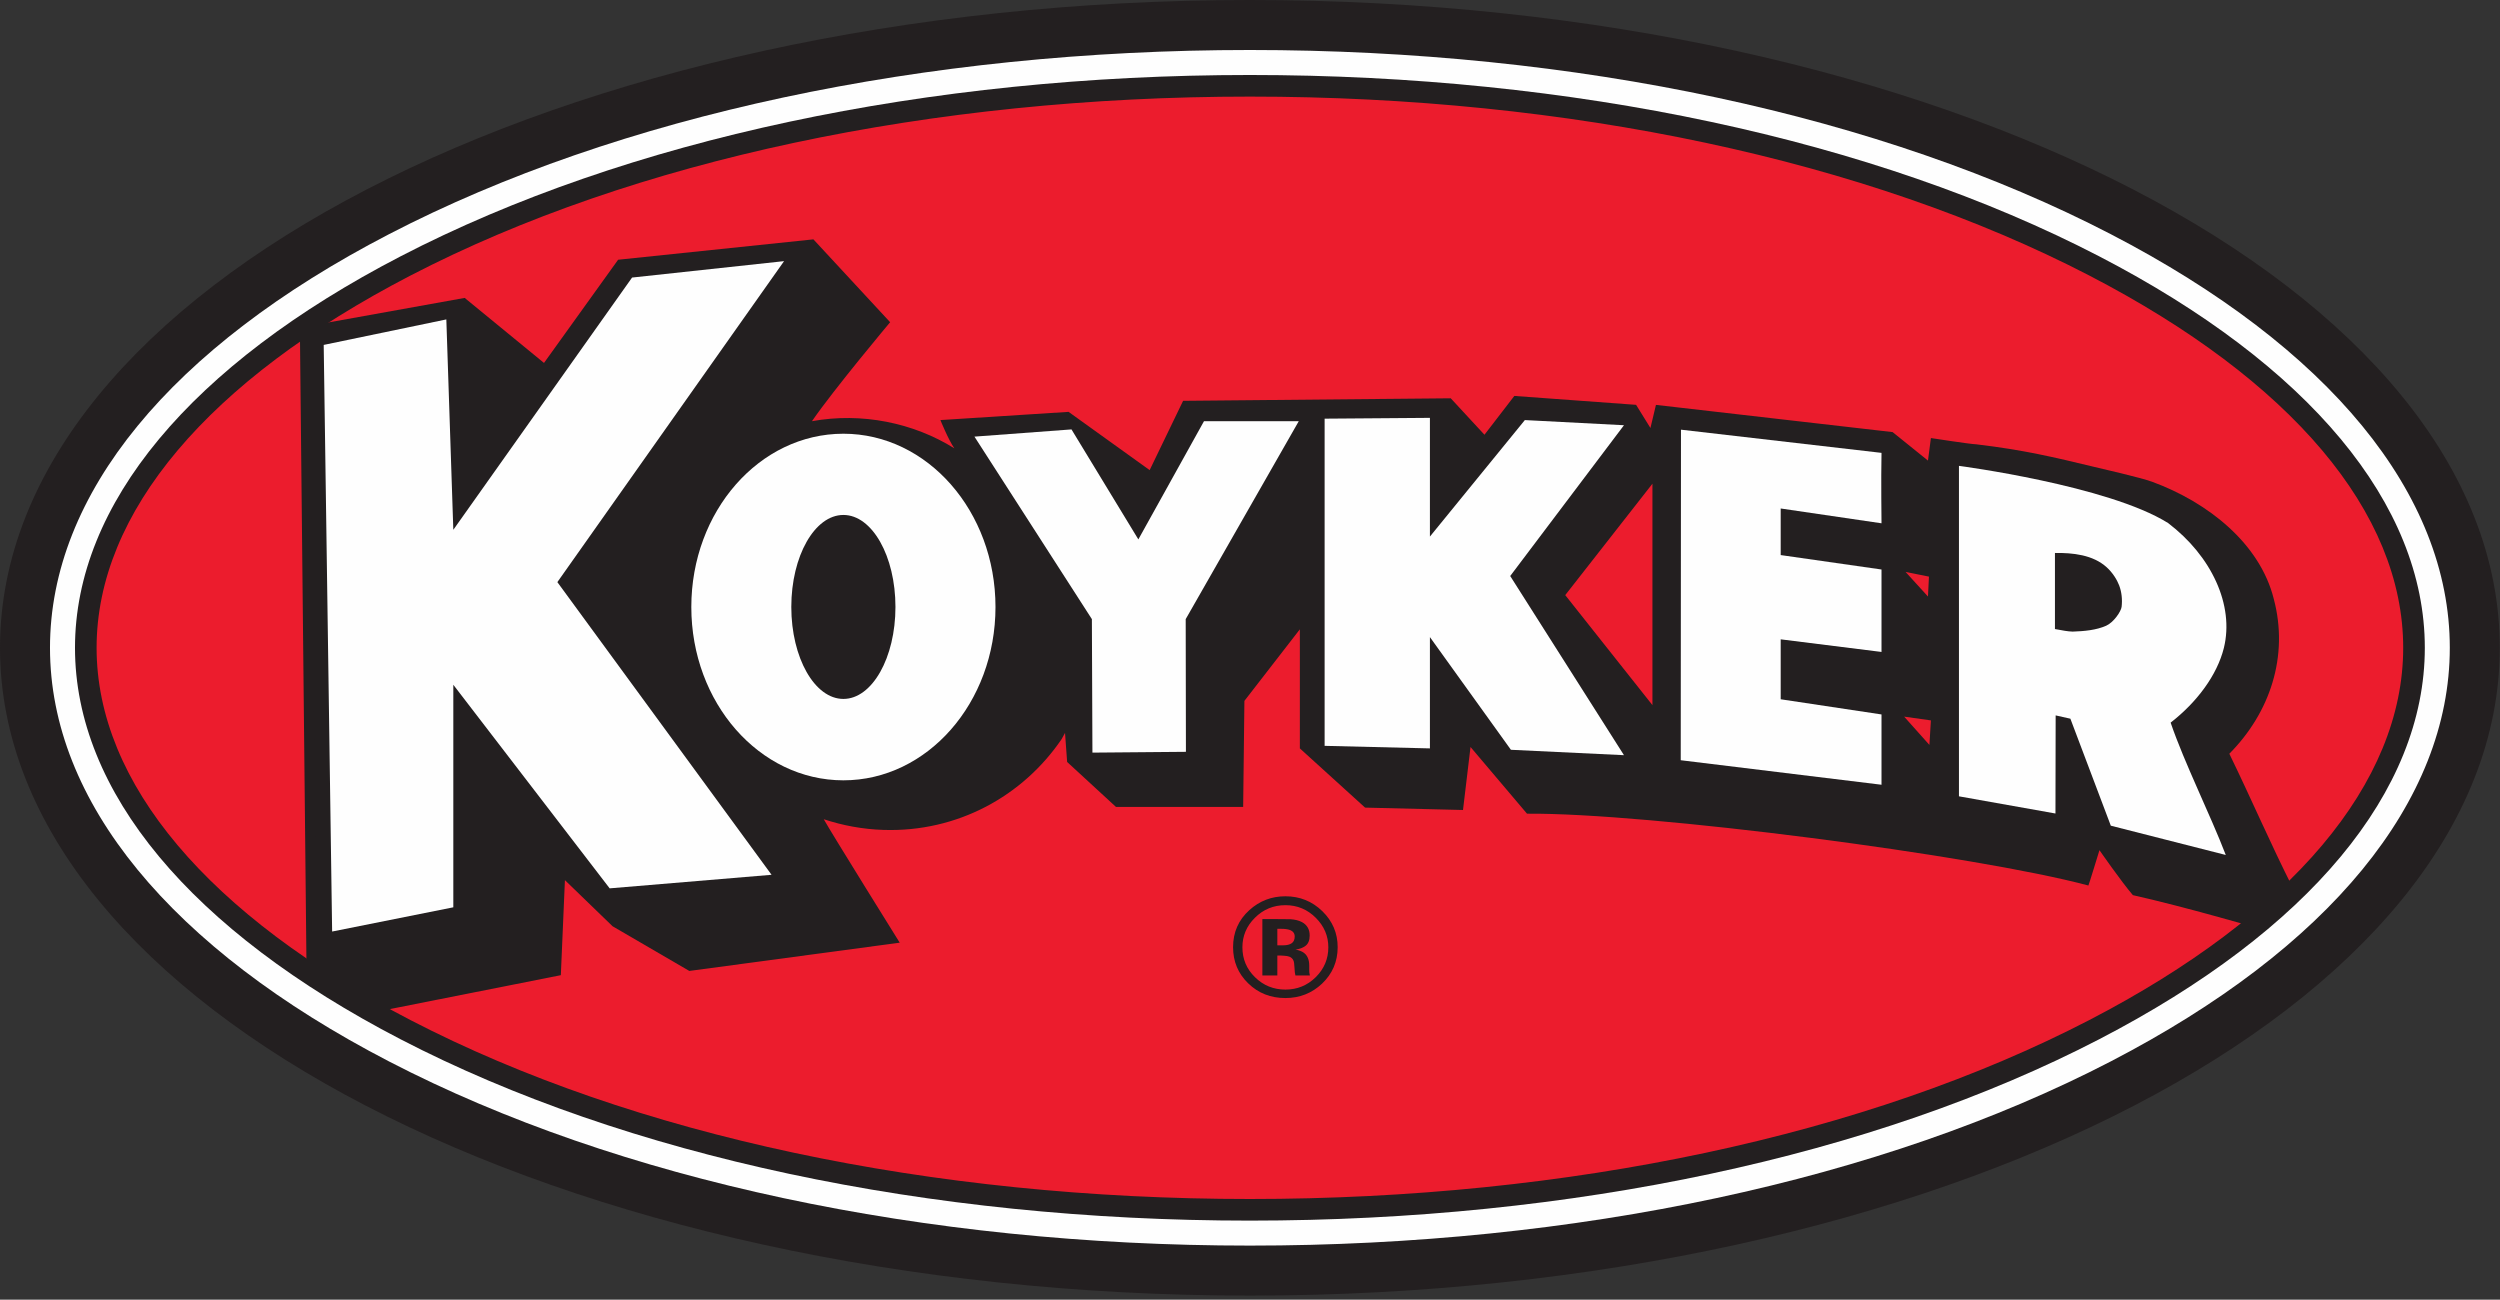 <?xml version="1.0" encoding="UTF-8"?>
<svg xmlns="http://www.w3.org/2000/svg" xmlns:xlink="http://www.w3.org/1999/xlink" width="554px" height="288px" viewBox="0 0 554 288">
  <rect x="0" y="0" width="554" height="288" fill="#333333" stroke="none"/>
  <!-- Generator: Sketch 51.2 (57519) - http://www.bohemiancoding.com/sketch -->
  <title>Group</title>
  <desc>Created with Sketch.</desc>
  <defs></defs>
  <g id="Symbols" stroke="none" stroke-width="1" fill="none" fill-rule="evenodd">
    <g id="Koyker-Logo---Color" transform="translate(0, -1)">
      <g id="Group" transform="translate(0, 1)">
        <path d="M276.975,287.105 C429.945,287.105 553.953,222.831 553.953,143.55 C553.953,64.273 429.945,0 276.975,0 C124.009,0 0,64.276 0,143.554 C0,222.831 124.009,287.105 276.975,287.105" id="Fill-1" fill="#231F20"></path>
        <path d="M86.225,51.885 C37.766,77.001 11.078,109.556 11.078,143.554 C11.078,177.553 37.766,210.106 86.225,235.224 C136.992,261.535 204.737,276.025 276.975,276.025 C349.22,276.025 416.961,261.535 467.728,235.218 C516.188,210.106 542.876,177.549 542.876,143.551 C542.876,109.553 516.188,76.998 467.728,51.882 C416.961,25.571 349.22,11.079 276.975,11.079 C204.737,11.079 136.992,25.572 86.225,51.885" id="Fill-4" fill="#FEFEFE"></path>
        <path d="M88.774,56.801 C42.244,80.92 16.618,111.727 16.618,143.554 C16.618,175.378 42.244,206.186 88.774,230.307 C138.768,256.221 205.608,270.49 276.975,270.49 C348.348,270.485 415.189,256.214 465.18,230.3 C511.709,206.186 537.34,175.378 537.34,143.55 C537.34,111.724 511.709,80.917 465.18,56.799 C415.189,30.889 348.348,16.618 276.975,16.618 C205.608,16.618 138.768,30.889 88.774,56.801" id="Fill-6" fill="#231F20"></path>
        <path d="M91.321,61.719 C46.719,84.839 22.156,113.902 22.156,143.554 C22.156,173.209 46.719,202.268 91.321,225.391 C140.541,250.9 206.477,264.948 276.975,264.948 C347.475,264.948 413.408,250.896 462.631,225.386 C507.238,202.268 531.798,173.209 531.798,143.551 C531.798,113.899 507.238,84.836 462.631,61.716 C413.408,36.207 347.475,22.157 276.975,22.157 C206.478,22.157 140.544,36.207 91.321,61.719" id="Fill-8" fill="#EC1C2D"></path>
        <path d="M91.321,61.719 L91.666,62.385 C47.325,85.37 22.906,114.197 22.906,143.554 C22.906,172.911 47.325,201.738 91.666,224.725 C140.781,250.179 206.592,264.198 276.975,264.198 C347.353,264.198 413.165,250.177 462.286,224.719 C506.628,201.74 531.048,172.914 531.048,143.551 C531.048,114.191 506.628,85.365 462.286,62.382 C413.166,36.927 347.354,22.907 276.975,22.907 C206.595,22.907 140.784,36.927 91.666,62.385 L91.321,61.719 Z M276.975,265.698 C206.356,265.698 140.3,251.62 90.976,226.057 C46.113,202.799 21.406,173.499 21.406,143.554 C21.406,113.608 46.113,84.309 90.976,61.053 C140.303,35.487 206.359,21.407 276.975,21.407 C347.591,21.407 413.646,35.486 462.975,61.05 C507.84,84.303 532.548,113.603 532.548,143.551 C532.548,173.502 507.84,202.802 462.975,226.052 C413.645,251.618 347.589,265.698 276.975,265.698 Z" id="Fill-10" fill="#EC1C2D"></path>
        <path d="M427.239,132.189 L427.456,127.779 L422.275,126.739 L427.239,132.189 Z M421.956,158.805 L427.557,165.075 L427.888,159.642 L421.956,158.805 Z M346.857,131.878 L366.181,156.257 L366.181,107.189 L346.857,131.878 Z M499.242,205.302 C499.302,205.458 485.01,201.149 472.645,198.366 C469.969,195.229 465.24,188.399 465.24,188.399 C465.24,188.399 462.852,196.207 462.788,196.231 C437.633,189.493 365.081,180.092 338.386,180.315 C334.338,175.558 325.867,165.533 325.867,165.533 L324.201,179.494 L302.504,178.966 L288.048,165.844 L288.048,139.456 L275.761,155.314 L275.485,178.81 L247.295,178.81 L236.477,168.851 C236.477,168.851 236.079,163.481 236.01,162.418 L235.254,163.79 C226.686,176.399 212.178,184.439 195.802,183.909 C191.195,183.767 186.739,182.931 182.544,181.541 C184.26,184.637 199.378,208.897 199.378,208.897 L152.752,215.161 L135.751,205.261 L125.187,195.041 L124.282,216.099 L82.396,224.404 L67.927,215.004 L66.452,72.592 L102.97,66.016 L120.55,80.427 L136.974,57.559 L180.252,53.042 L197.255,71.405 C197.255,71.405 184.889,86.128 179.927,93.337 C191.007,91.326 202.47,93.714 211.487,99.352 C210.134,97.411 208.395,93.088 208.395,93.088 L236.798,91.269 L254.765,104.178 L262.175,88.823 L321.484,88.262 L328.958,96.34 L335.576,87.74 L362.557,89.71 L365.736,94.845 L366.958,89.723 L419.401,95.752 L427.239,102.068 L427.888,97.073 C427.888,97.073 436.839,98.456 437.927,98.456 C448.547,99.724 455.014,101.284 463.989,103.442 C465.654,103.842 474.394,105.834 476.924,106.763 C489.331,111.329 500.824,120.468 503.877,132.754 C507.232,145.413 503.035,157.944 494.019,167.028 C499.051,177.373 503.035,186.74 508.192,196.953 L499.242,205.302 Z" id="Fill-12" fill="#231F20"></path>
        <path d="M338.37,178.102 C338.376,178.102 338.383,178.102 338.387,178.099 C338.383,178.099 338.376,178.102 338.37,178.102 M425.905,166.546 L420.303,160.279 C419.684,159.587 419.564,158.581 420.002,157.761 C420.441,156.941 421.343,156.482 422.267,156.612 L428.195,157.444 C429.343,157.607 430.166,158.621 430.099,159.775 L429.77,165.208 C429.715,166.102 429.133,166.873 428.285,167.168 C427.443,167.462 426.506,167.215 425.905,166.546 M425.599,133.681 L420.641,128.233 C419.992,127.525 419.876,126.481 420.346,125.648 C420.819,124.814 421.775,124.379 422.713,124.568 L427.889,125.608 C428.965,125.823 429.722,126.793 429.668,127.89 L429.452,132.297 C429.41,133.191 428.832,133.972 427.984,134.273 C427.142,134.577 426.205,134.341 425.599,133.681 M364.445,157.631 L345.12,133.256 C344.483,132.453 344.483,131.319 345.108,130.514 L364.438,105.825 C365.021,105.081 366.015,104.787 366.903,105.096 C367.798,105.402 368.4,106.246 368.4,107.19 L368.4,156.257 C368.4,157.199 367.805,158.04 366.915,158.347 C366.02,158.659 365.034,158.37 364.445,157.631 M138.194,59.66 C137.112,61.163 122.35,81.72 122.35,81.72 C121.992,82.217 121.445,82.544 120.838,82.624 C120.23,82.705 119.618,82.529 119.146,82.141 C119.146,82.141 103.8,69.561 102.358,68.378 C100.552,68.703 71.913,73.86 68.688,74.44 C68.724,78.056 70.107,211.489 70.131,213.796 C71.763,214.854 81.591,221.24 82.847,222.057 C84.47,221.736 119.068,214.875 122.142,214.265 C122.268,211.336 122.972,194.95 122.972,194.95 C123.011,194.079 123.555,193.311 124.366,192.988 C125.175,192.663 126.097,192.843 126.728,193.45 C126.728,193.45 136.724,203.122 137.097,203.482 C137.533,203.734 152.013,212.167 153.212,212.864 C154.561,212.685 189.947,207.929 195.685,207.159 C191.66,200.686 181.998,185.131 180.607,182.619 C180.42,182.281 180.329,181.912 180.329,181.541 C180.329,181.038 180.5,180.538 180.838,180.13 C181.42,179.427 182.373,179.153 183.243,179.442 C187.362,180.802 191.611,181.566 195.87,181.699 C210.904,182.182 224.935,175.025 233.414,162.552 C233.423,162.515 234.073,161.345 234.073,161.345 C234.548,160.487 235.53,160.05 236.485,160.26 C237.445,160.471 238.151,161.293 238.222,162.274 C238.222,162.274 238.529,166.512 238.623,167.818 C239.697,168.802 247.103,175.623 248.161,176.593 L273.291,176.593 C273.334,172.991 273.543,155.288 273.543,155.288 C273.55,154.804 273.712,154.336 274.007,153.956 L286.299,138.1 C286.875,137.35 287.867,137.053 288.769,137.359 C289.665,137.667 290.266,138.509 290.266,139.456 L290.266,164.864 C291.516,166.001 302.324,175.804 303.382,176.771 C304.764,176.803 319.062,177.152 322.243,177.229 C322.593,174.29 323.667,165.269 323.667,165.269 C323.776,164.393 324.389,163.663 325.23,163.411 C326.078,163.158 326.991,163.428 327.563,164.102 C327.563,164.102 338.232,176.695 339.416,178.094 C366.182,178.116 434.23,186.795 461.303,193.588 C461.964,191.472 463.117,187.754 463.117,187.754 C463.365,186.957 464.06,186.393 464.887,186.254 C465.71,186.115 466.562,186.471 467.06,187.139 C467.06,187.139 473.269,195.499 473.955,196.415 C475.475,196.81 496.214,202.198 496.214,202.198 C496.214,202.198 497.627,202.585 498.617,202.856 C499.845,201.711 503.913,197.915 505.494,196.44 C504.298,193.931 498.138,181.001 498.138,181.001 L492.03,167.999 C491.886,167.693 491.812,167.366 491.812,167.035 C491.812,166.459 492.03,165.89 492.451,165.469 C499.237,158.628 502.819,150.22 502.819,141.558 C502.819,138.824 502.465,136.064 501.737,133.322 C499.152,122.925 489.596,113.787 476.155,108.843 C474.117,108.095 467.2,106.472 464.596,105.862 L463.473,105.599 C454.505,103.441 448.108,101.904 437.667,100.656 C436.977,100.667 432.872,100.072 429.795,99.605 C429.613,100.965 429.433,102.354 429.433,102.354 C429.33,103.149 428.808,103.828 428.061,104.125 C427.319,104.423 426.47,104.296 425.845,103.795 C425.845,103.795 419.384,98.586 418.512,97.879 C417.309,97.742 372.227,92.56 368.658,92.148 C368.297,93.651 367.888,95.359 367.888,95.359 C367.684,96.23 366.969,96.889 366.092,97.032 C365.209,97.175 364.325,96.771 363.85,96.01 C363.85,96.01 362.053,93.107 361.266,91.838 C359.293,91.695 338.682,90.189 336.603,90.035 C335.448,91.536 330.712,97.692 330.712,97.692 C330.316,98.208 329.708,98.523 329.059,98.554 C328.411,98.583 327.774,98.325 327.333,97.845 C327.333,97.845 321.629,91.682 320.524,90.488 C318.674,90.504 266.156,91.003 263.572,91.028 C262.56,93.122 256.759,105.142 256.759,105.142 C256.474,105.73 255.946,106.164 255.31,106.326 C254.678,106.487 254.004,106.361 253.472,105.979 C237.01,93.414 236.932,93.238 236.575,92.981 C235.251,93.067 216.526,94.788 211.694,95.099 C212.223,96.225 212.815,97.383 213.306,98.085 C213.572,98.469 213.701,98.91 213.701,99.352 C213.701,99.905 213.494,100.456 213.093,100.878 C212.367,101.643 211.204,101.79 210.311,101.23 C201.526,95.737 190.597,93.654 180.323,95.519 C179.443,95.678 178.55,95.293 178.067,94.54 C177.829,94.175 177.713,93.756 177.713,93.338 C177.713,92.898 177.841,92.46 178.103,92.082 C182.223,86.095 191.089,75.348 194.308,71.482 C192.165,69.168 180.642,56.725 179.379,55.361 C177.334,55.573 140.033,59.467 138.194,59.66" id="Fill-14" fill="#231F20"></path>
        <polygon id="Fill-16" fill="#FEFEFE" points="71.733 76.433 98.907 70.783 100.455 117.403 140.066 61.506 173.748 57.869 123.512 128.998 170.977 193.853 135.101 196.858 100.455 151.745 100.455 201.06 73.601 206.427"></polygon>
        <polygon id="Fill-18" fill="#FEFEFE" points="237.442 95.157 252.259 119.53 266.805 93.336 287.807 93.336 262.751 137.198 262.8 166.603 242.082 166.782 241.961 137.198 215.936 96.756"></polygon>
        <polygon id="Fill-20" fill="#FEFEFE" points="293.536 92.777 316.869 92.597 316.869 118.904 337.908 93.089 359.871 94.231 334.663 127.645 359.871 167.347 334.818 166.152 316.869 141.181 316.869 165.844 293.536 165.279"></polygon>
        <path d="M372.505,95.217 L416.943,100.355 C416.818,106.119 416.943,115.963 416.943,115.963 L394.602,112.68 L394.602,123.005 L416.943,126.203 L416.943,144.471 L394.602,141.677 L394.602,154.958 L416.943,158.322 L416.943,173.9 L372.451,168.466 L372.505,95.217 Z" id="Fill-22" fill="#FEFEFE"></path>
        <path d="M455.376,139.396 C457.138,139.72 458.152,139.927 459.296,139.964 C461.88,139.877 464.506,139.643 466.725,138.664 C468.372,137.934 470.02,135.519 470.149,134.479 C470.337,132.881 470.17,131.199 469.605,129.719 C469.135,128.479 468.167,126.907 466.833,125.701 C463.786,122.939 459.326,122.484 455.376,122.537 L455.376,139.396 Z M434.104,103.235 C434.104,103.235 467.103,107.563 480.43,115.894 C490.052,123.191 495.154,134.095 492.806,143.597 C491.297,149.65 486.813,155.628 481.012,160.136 C484.101,169.164 489.817,180.568 493.231,189.463 L467.754,182.972 L458.797,159.263 L455.533,158.533 L455.49,180.273 L434.104,176.465 L434.104,103.235 Z" id="Fill-24" fill="#FEFEFE"></path>
        <path d="M186.897,154.883 C193.266,154.883 198.432,145.755 198.432,134.504 C198.432,123.239 193.266,114.114 186.897,114.114 C180.526,114.114 175.353,123.239 175.353,134.504 C175.353,145.755 180.526,154.883 186.897,154.883 M153.196,134.515 C153.196,113.303 168.281,96.113 186.897,96.113 C205.502,96.113 220.6,113.303 220.6,134.515 C220.6,155.722 205.502,172.92 186.894,172.92 C168.281,172.92 153.196,155.722 153.196,134.515" id="Fill-26" fill="#FEFEFE"></path>
        <path d="M285.853,206.091 C285.392,205.916 284.729,205.827 283.882,205.827 L283.058,205.827 L283.058,209.483 L284.375,209.483 C285.168,209.483 285.793,209.33 286.238,209.023 C286.683,208.71 286.906,208.212 286.906,207.527 C286.906,206.835 286.55,206.36 285.853,206.091 Z M279.741,216.167 L279.741,203.665 C280.534,203.665 281.729,203.667 283.317,203.673 C284.911,203.679 285.793,203.687 285.974,203.697 C286.988,203.767 287.837,203.98 288.505,204.334 C289.652,204.947 290.224,205.941 290.224,207.316 C290.224,208.362 289.916,209.119 289.315,209.587 C288.709,210.051 287.964,210.327 287.079,210.42 C287.909,210.585 288.534,210.828 288.955,211.151 C289.736,211.749 290.127,212.687 290.127,213.963 L290.127,215.081 C290.127,215.201 290.127,215.325 290.14,215.448 C290.151,215.569 290.168,215.696 290.2,215.817 L290.271,216.167 L287.062,216.167 C286.954,215.767 286.889,215.192 286.858,214.439 C286.822,213.683 286.755,213.17 286.647,212.906 C286.478,212.467 286.161,212.161 285.69,211.987 C285.433,211.885 285.048,211.819 284.526,211.789 L283.774,211.743 L283.058,211.743 L283.058,216.167 L279.741,216.167 Z M278.068,203.397 C276.231,205.231 275.317,207.403 275.317,209.918 C275.317,212.522 276.248,214.738 278.118,216.561 C279.976,218.383 282.224,219.293 284.851,219.293 C287.471,219.293 289.712,218.376 291.568,216.542 C293.428,214.703 294.358,212.491 294.358,209.918 C294.358,207.412 293.433,205.239 291.589,203.397 C289.719,201.522 287.471,200.587 284.851,200.587 C282.2,200.587 279.94,201.522 278.068,203.397 Z M292.954,217.986 C290.699,220.107 287.995,221.167 284.837,221.167 C281.574,221.167 278.827,220.083 276.598,217.907 C274.361,215.737 273.248,213.063 273.248,209.893 C273.248,206.598 274.452,203.86 276.863,201.678 C279.127,199.634 281.786,198.616 284.837,198.616 C288.036,198.616 290.764,199.719 293.031,201.918 C295.291,204.124 296.426,206.78 296.426,209.893 C296.426,213.093 295.267,215.791 292.954,217.986 Z" id="Fill-28" fill="#231F20"></path>
      </g>
    </g>
  </g>
</svg>
